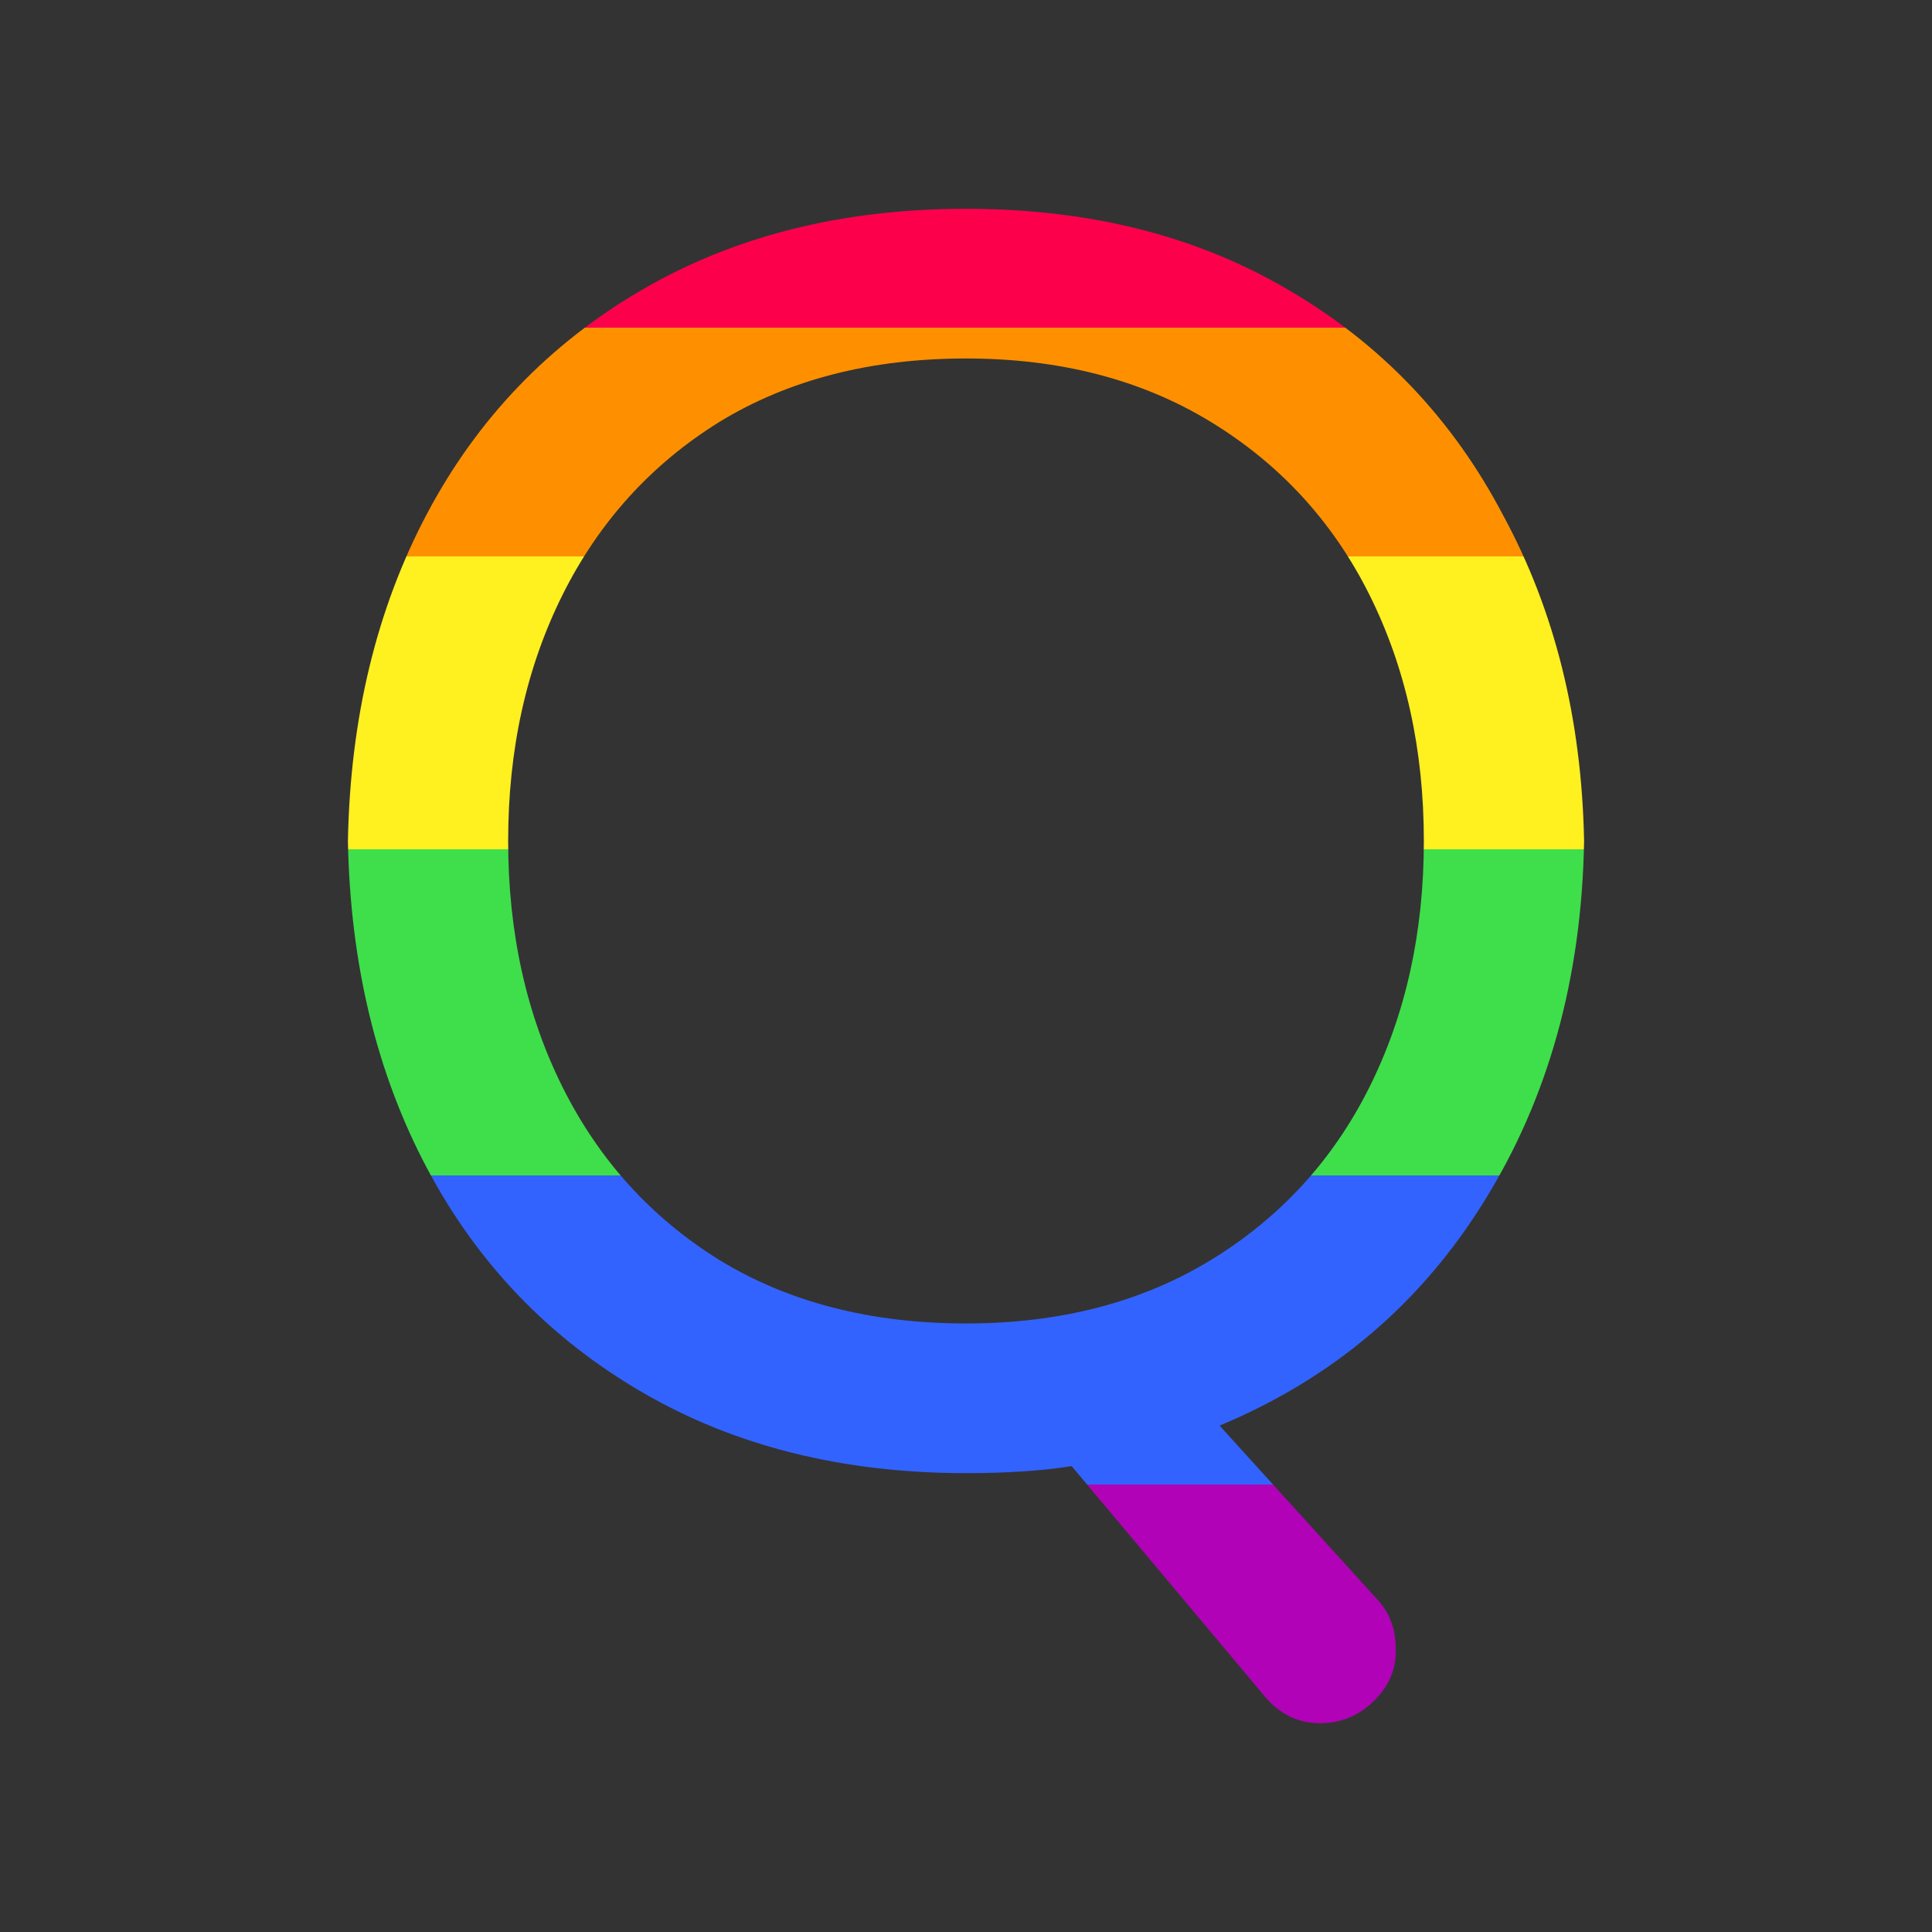 <?xml version="1.0" encoding="UTF-8" standalone="no"?>
<!-- Created with Inkscape (http://www.inkscape.org/) -->

<svg
   width="512"
   height="512"
   viewBox="0 0 512 512"
   version="1.1"
   id="svg5"
   xml:space="preserve"
   sodipodi:docname="favicon.svg"
   inkscape:version="1.2.1 (9c6d41e410, 2022-07-14)"
   xmlns:inkscape="http://www.inkscape.org/namespaces/inkscape"
   xmlns:sodipodi="http://sodipodi.sourceforge.net/DTD/sodipodi-0.dtd"
   xmlns:xlink="http://www.w3.org/1999/xlink"
   xmlns="http://www.w3.org/2000/svg"
   xmlns:svg="http://www.w3.org/2000/svg"><rect x="0" y="0" width="512" height="512" fill="#333333" stroke="none"/><sodipodi:namedview
     id="namedview7"
     pagecolor="#ffffff"
     bordercolor="#000000"
     borderopacity="0.25"
     inkscape:showpageshadow="2"
     inkscape:pageopacity="0.0"
     inkscape:pagecheckerboard="0"
     inkscape:deskcolor="#d1d1d1"
     inkscape:document-units="px"
     showgrid="false"
     inkscape:zoom="1.3810679"
     inkscape:cx="314.24957"
     inkscape:cy="254.15115"
     inkscape:window-width="2560"
     inkscape:window-height="1367"
     inkscape:window-x="1920"
     inkscape:window-y="240"
     inkscape:window-maximized="1"
     inkscape:current-layer="layer1"><sodipodi:guide
       position="0,512"
       orientation="0,512"
       id="guide17639"
       inkscape:locked="false" /><sodipodi:guide
       position="512,512"
       orientation="512,0"
       id="guide17641"
       inkscape:locked="false" /><sodipodi:guide
       position="512,0"
       orientation="0,-512"
       id="guide17643"
       inkscape:locked="false" /><sodipodi:guide
       position="0,0"
       orientation="-512,0"
       id="guide17645"
       inkscape:locked="false" /></sodipodi:namedview><defs
     id="defs2"><linearGradient
       id="linearGradient17851"><stop
         style="stop-color:#fd004c;stop-opacity:1;"
         offset="0.13"
         id="stop17831" /><stop
         style="stop-color:#fe9000;stop-opacity:1;"
         offset="0.13"
         id="stop17833" /><stop
         style="stop-color:#fe9000;stop-opacity:1;"
         offset="0.27"
         id="stop17835" /><stop
         style="stop-color:#fff020;stop-opacity:1;"
         offset="0.27"
         id="stop17837" /><stop
         style="stop-color:#fff020;stop-opacity:1;"
         offset="0.45"
         id="stop17839" /><stop
         style="stop-color:#3edf4b;stop-opacity:1;"
         offset="0.45"
         id="stop17841" /><stop
         style="stop-color:#3edf4b;stop-opacity:1;"
         offset="0.65"
         id="stop17843" /><stop
         style="stop-color:#3363ff;stop-opacity:1;"
         offset="0.65"
         id="stop17845" /><stop
         style="stop-color:#3363ff;stop-opacity:1;"
         offset="0.84"
         id="stop17847" /><stop
         style="stop-color:#b102b7;stop-opacity:1;"
         offset="0.84"
         id="stop17849" /></linearGradient><linearGradient
       id="linearGradient5371"><stop
         style="stop-color:#fd004c;stop-opacity:1;"
         offset="0.07"
         id="stop9462" /><stop
         style="stop-color:#fe9000;stop-opacity:1;"
         offset="0.07"
         id="stop10927" /><stop
         style="stop-color:#fe9000;stop-opacity:1;"
         offset="0.24"
         id="stop10935" /><stop
         style="stop-color:#fff020;stop-opacity:1;"
         offset="0.24"
         id="stop10929" /><stop
         style="stop-color:#fff020;stop-opacity:1;"
         offset="0.45"
         id="stop10937" /><stop
         style="stop-color:#3edf4b;stop-opacity:1;"
         offset="0.45"
         id="stop10931" /><stop
         style="stop-color:#3edf4b;stop-opacity:1;"
         offset="0.65"
         id="stop12391" /><stop
         style="stop-color:#3363ff;stop-opacity:1;"
         offset="0.65"
         id="stop10933" /><stop
         style="stop-color:#3363ff;stop-opacity:1;"
         offset="0.84"
         id="stop13947" /><stop
         style="stop-color:#b102b7;stop-opacity:1;"
         offset="0.84"
         id="stop9469" /></linearGradient><linearGradient
       id="linearGradient7363"
       inkscape:swatch="solid"><stop
         style="stop-color:#000000;stop-opacity:1;"
         offset="0"
         id="stop7361" /></linearGradient><linearGradient
       inkscape:collect="always"
       xlink:href="#linearGradient5371"
       id="linearGradient8957"
       x1="259.001"
       y1="40.077"
       x2="259.001"
       y2="443.298"
       gradientUnits="userSpaceOnUse"
       gradientTransform="matrix(1.239,0,0,1.239,-64.862,-41.029)" /><linearGradient
       inkscape:collect="always"
       xlink:href="#linearGradient17851"
       id="linearGradient17679"
       gradientUnits="userSpaceOnUse"
       gradientTransform="matrix(1.071,0,0,1.071,-7.957,-12.16)"
       x1="259.001"
       y1="40.077"
       x2="259.001"
       y2="443.298" /></defs><g
     inkscape:label="Layer 1"
     inkscape:groupmode="layer"
     id="layer1"><g
       aria-label="Q"
       id="text113"
       style="font-size:466.667px;line-height:0;font-family:'Varela Round';-inkscape-font-specification:'Varela Round, Normal';opacity:0.997;mix-blend-mode:multiply;fill:url(#linearGradient17679);stroke-width:1.071"><path
         d="m 349.8,456.667 q -8.867,0 -14.933,-7.467 l -50.867,-60.667 Q 272.333,390.4 256,390.4 q -49,0 -85.867,-21.467 Q 133.267,347.467 113.2,309.667 93.133,271.867 92.2,222.867 93.133,173.867 113.2,136.067 133.267,98.267 170.133,76.8 207,55.333 256,55.333 q 49,0 85.4,21.467 36.867,21.467 56.933,59.733 20.533,37.8 21.467,86.333 -0.933,54.6 -26.6,95.667 -25.2,40.6 -70,59.267 l 41.067,45.267 q 5.6,5.6 5.6,13.533 0.467,7.933 -5.6,14 -6.067,6.067 -14.467,6.067 z M 256,350.733 q 37.333,0 64.867,-16.8 27.533,-16.8 42,-45.733 14.467,-28.933 14.467,-65.333 0,-36.4 -14.467,-65.333 Q 348.4,128.6 320.867,111.8 293.333,95 256,95 q -37.8,0 -65.333,16.8 -27.067,16.8 -41.533,45.733 -14.467,28.933 -14.467,65.333 0,36.4 14.467,65.333 14.467,28.933 41.533,45.733 Q 218.2,350.733 256,350.733 Z"
         id="path346" /></g></g></svg>
